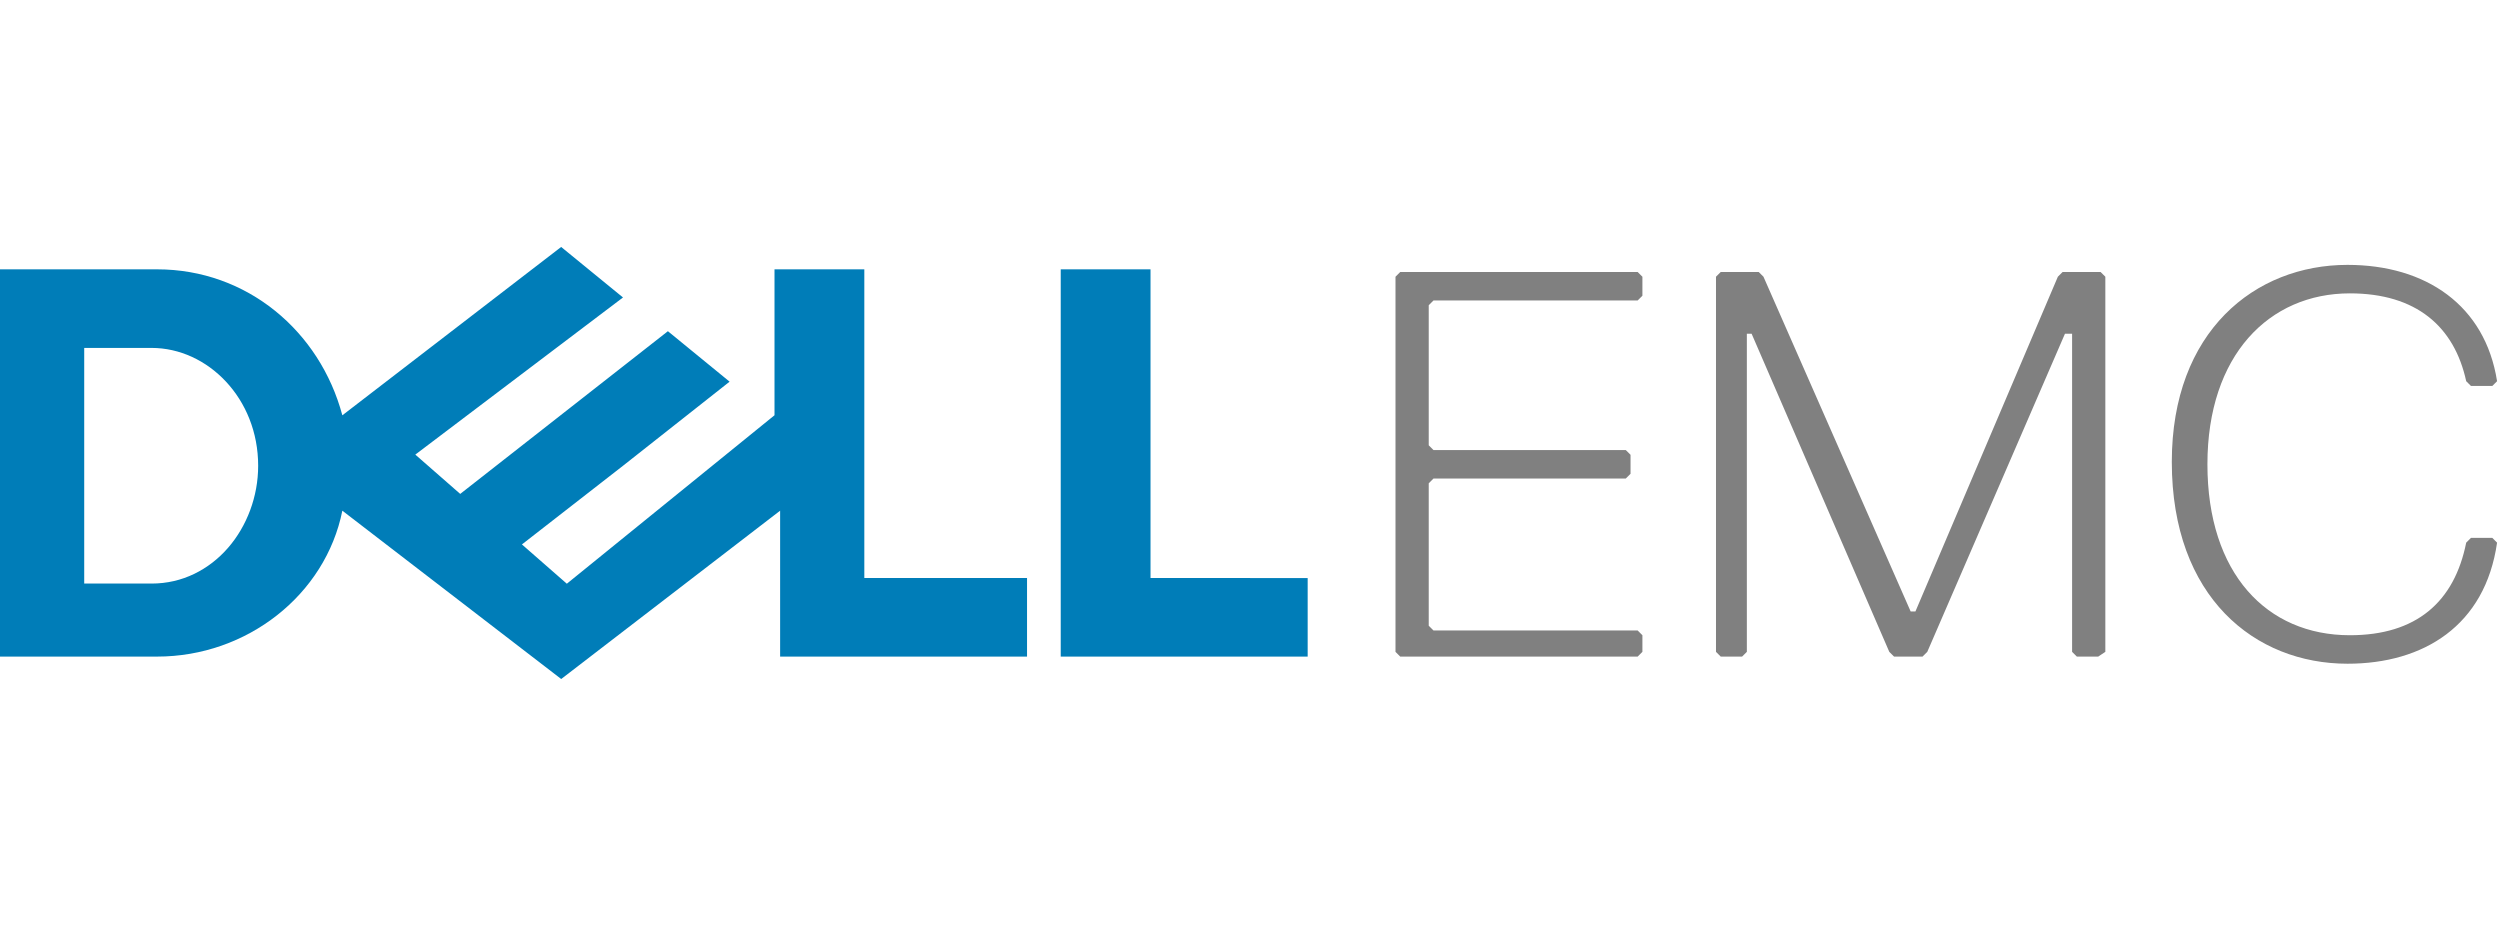 <svg width="162" height="60" viewBox="0 0 162 60" fill="none" xmlns="http://www.w3.org/2000/svg">
<g clip-path="url(#clip0_2835_183580)">
<path d="M36.367 16L22.184 26.912C20.729 21.457 16.003 17.453 10.183 17.453H0V42.547H10.183C16.002 42.547 21.093 38.547 22.184 33.092L36.366 44L50.552 33.092V42.547H66.552V37.455H56.008V17.453H50.188V26.908L36.731 37.825L33.821 35.279L40.369 30.183L47.278 24.732L43.28 21.462L29.822 32.005L26.912 29.459L40.37 19.276L36.367 16.006V16ZM5.457 22.545H9.82C10.729 22.545 11.617 22.749 12.436 23.124C13.254 23.499 14.003 24.044 14.639 24.726C15.276 25.408 15.799 26.224 16.162 27.145C16.526 28.065 16.729 29.091 16.729 30.182C16.729 31.182 16.546 32.158 16.211 33.062C15.875 33.965 15.389 34.798 14.775 35.502C14.162 36.207 13.42 36.784 12.585 37.188C11.75 37.591 10.82 37.815 9.82 37.815H5.457V22.545ZM84.737 37.457V42.548H68.735V17.454H74.554V37.456L84.737 37.457Z" fill="#007DB8"/>
<path d="M152.118 43.009C157.041 43.009 161.04 40.547 161.81 35.163L161.502 34.855H160.118L159.81 35.163C159.041 39.009 156.579 41.163 152.272 41.163C146.887 41.163 143.041 37.163 143.041 30.086C143.041 23.01 147.041 19.01 152.272 19.01C156.579 19.01 159.041 21.164 159.81 24.702L160.118 25.01H161.502L161.81 24.703C161.041 19.78 157.194 17.164 152.117 17.164C146.117 17.164 140.733 21.472 140.733 29.933C140.733 38.702 146.118 43.009 152.118 43.009ZM136.426 42.24V17.932L136.118 17.625H133.657L133.349 17.932L124.119 39.624H123.811L114.273 17.932L113.965 17.625H111.504L111.196 17.932V42.24L111.504 42.547H112.888L113.196 42.24V21.625H113.504L122.426 42.24L122.734 42.547H124.58L124.888 42.24L133.81 21.625H134.272V42.24L134.58 42.547H135.964L136.426 42.24ZM106.428 42.24V41.163L106.12 40.855H92.89L92.582 40.547V31.317L92.89 31.009H105.351L105.659 30.702V29.471L105.351 29.163H92.89L92.582 28.856V19.779L92.89 19.471H106.12L106.428 19.164V17.933L106.12 17.625H90.736L90.428 17.933V42.24L90.736 42.548H106.12L106.428 42.24Z" fill="#808080"/>
</g>
<defs>
<clipPath id="clip0_2835_183580">
<rect width="161.811" height="28" fill="white" transform="translate(0 16)"/>
</clipPath>
</defs>
</svg>

